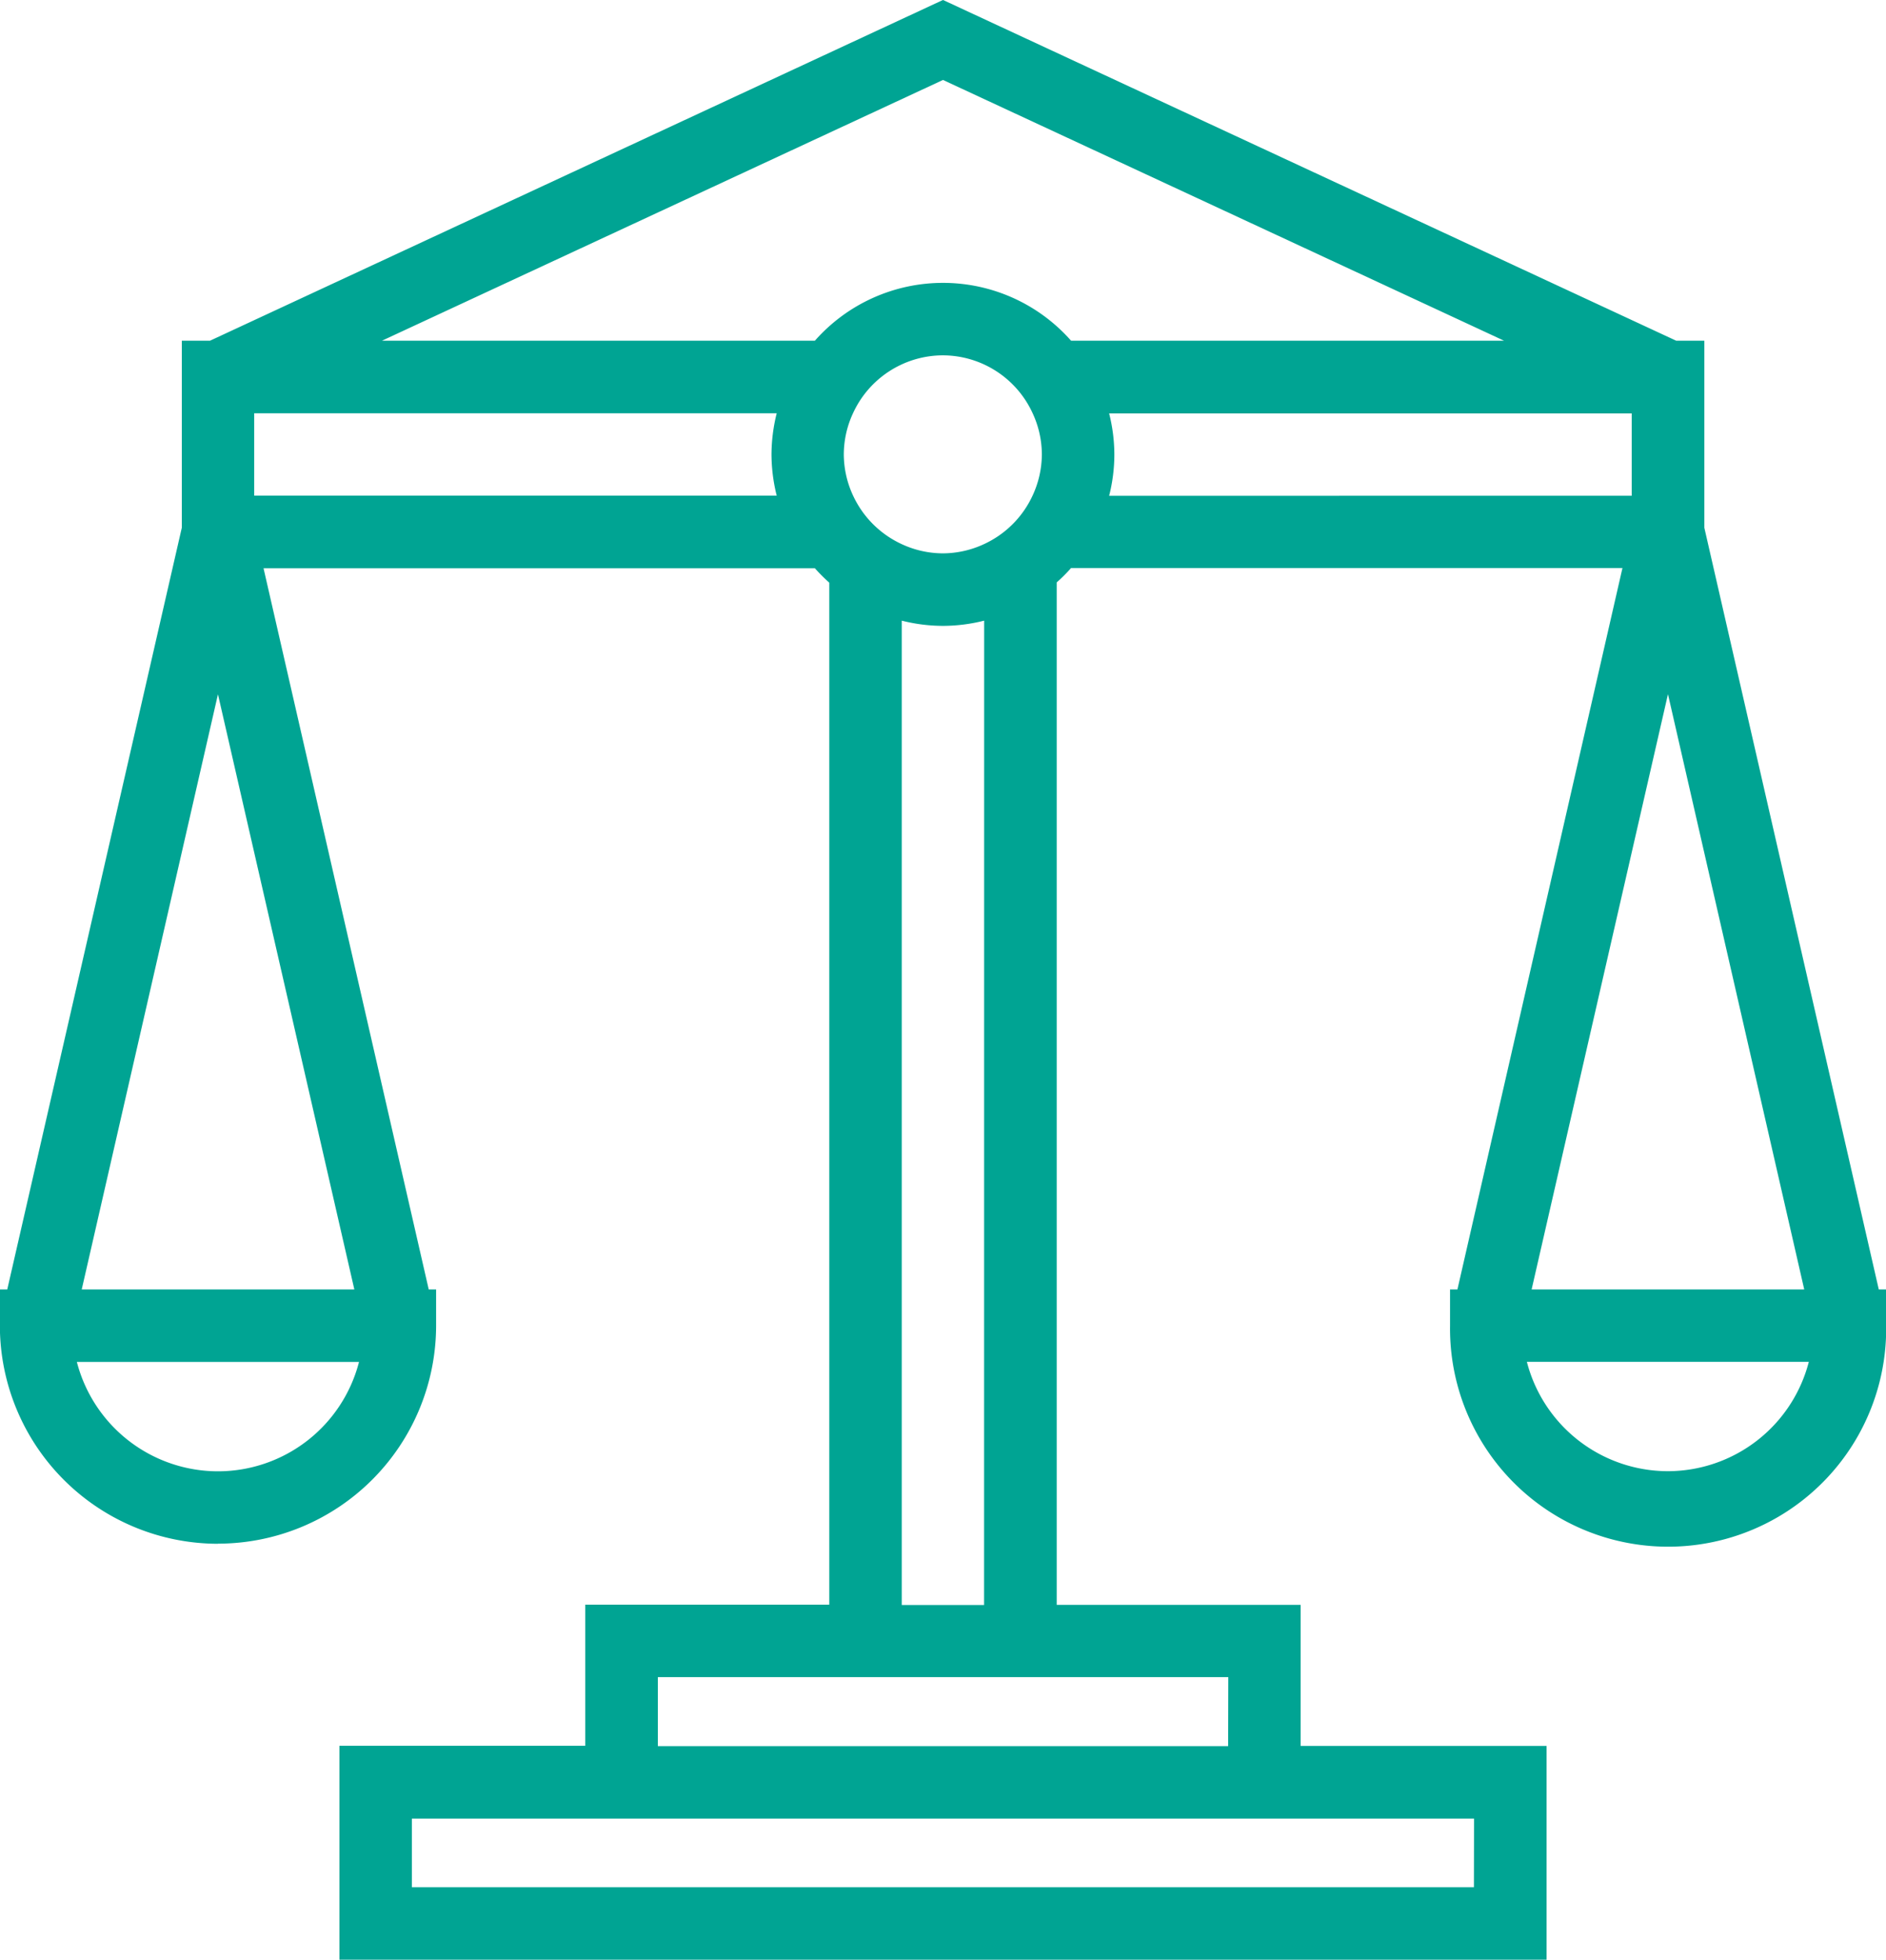 <svg xmlns="http://www.w3.org/2000/svg" width="48.12" height="50"><defs><clipPath id="a"><path fill="#00a493" d="M0 15.088h48.12v-50H0z" data-name="Path 38" transform="translate(0 34.912)"/></clipPath></defs><g data-name="Group 205"><g clip-path="url(#a)" data-name="Group 204"><g data-name="Group 203"><path fill="#00a493" d="M5.564 39.384a5.569 5.569 0 005.563-5.564v-.921h-.188l-4.215-18.4h14.068a4.428 4.428 0 00.367.367v26.075h-6.227v3.6H8.66v5.458h30.8v-5.454h-6.275v-3.6h-6.224V14.859a4.218 4.218 0 00.367-.367h14.068l-4.211 18.407h-.188v.924a5.564 5.564 0 1011.127 0v-.924h-.188l-4.451-19.435V8.692h-.72L24.06-.001 5.36 8.692h-.721v4.771L.185 32.899h-.188v.924a5.57 5.57 0 005.564 5.564m0-21.673l3.48 15.185H2.085zm0 19.824a3.721 3.721 0 01-3.6-2.79H9.16a3.718 3.718 0 01-3.6 2.79m.925-24.894v-2.1h13.332a4.395 4.395 0 00-.133 1.051 4.395 4.395 0 00.133 1.051zm17.571-3.578a2.526 2.526 0 012.29 1.475 2.507 2.507 0 01.236 1.051 2.507 2.507 0 01-.236 1.051 2.53 2.53 0 01-1.239 1.239 2.511 2.511 0 01-1.051.236 2.506 2.506 0 01-1.051-.236 2.539 2.539 0 01-1.24-1.239 2.507 2.507 0 01-.236-1.051 2.506 2.506 0 01.236-1.051 2.528 2.528 0 012.291-1.475m13.55 39.084H10.509v-1.751h27.1zm-6.271-3.6h-14.55v-1.761h14.554zm-6.227-3.6h-2.1V15.835a4.305 4.305 0 001.051.133 4.323 4.323 0 001.051-.133zm3.191-28.3a4.323 4.323 0 00.133-1.051 4.323 4.323 0 00-.133-1.051h13.333v2.1zm14.258 24.885a3.719 3.719 0 01-3.6-2.79h7.194a3.72 3.72 0 01-3.6 2.79m-3.473-4.636l3.479-15.188 3.477 15.188zM24.06 2.04l14.313 6.652H27.327a4.357 4.357 0 00-3.267-1.475 4.358 4.358 0 00-3.268 1.475H9.747z" data-name="Path 37"/></g></g></g></svg>
